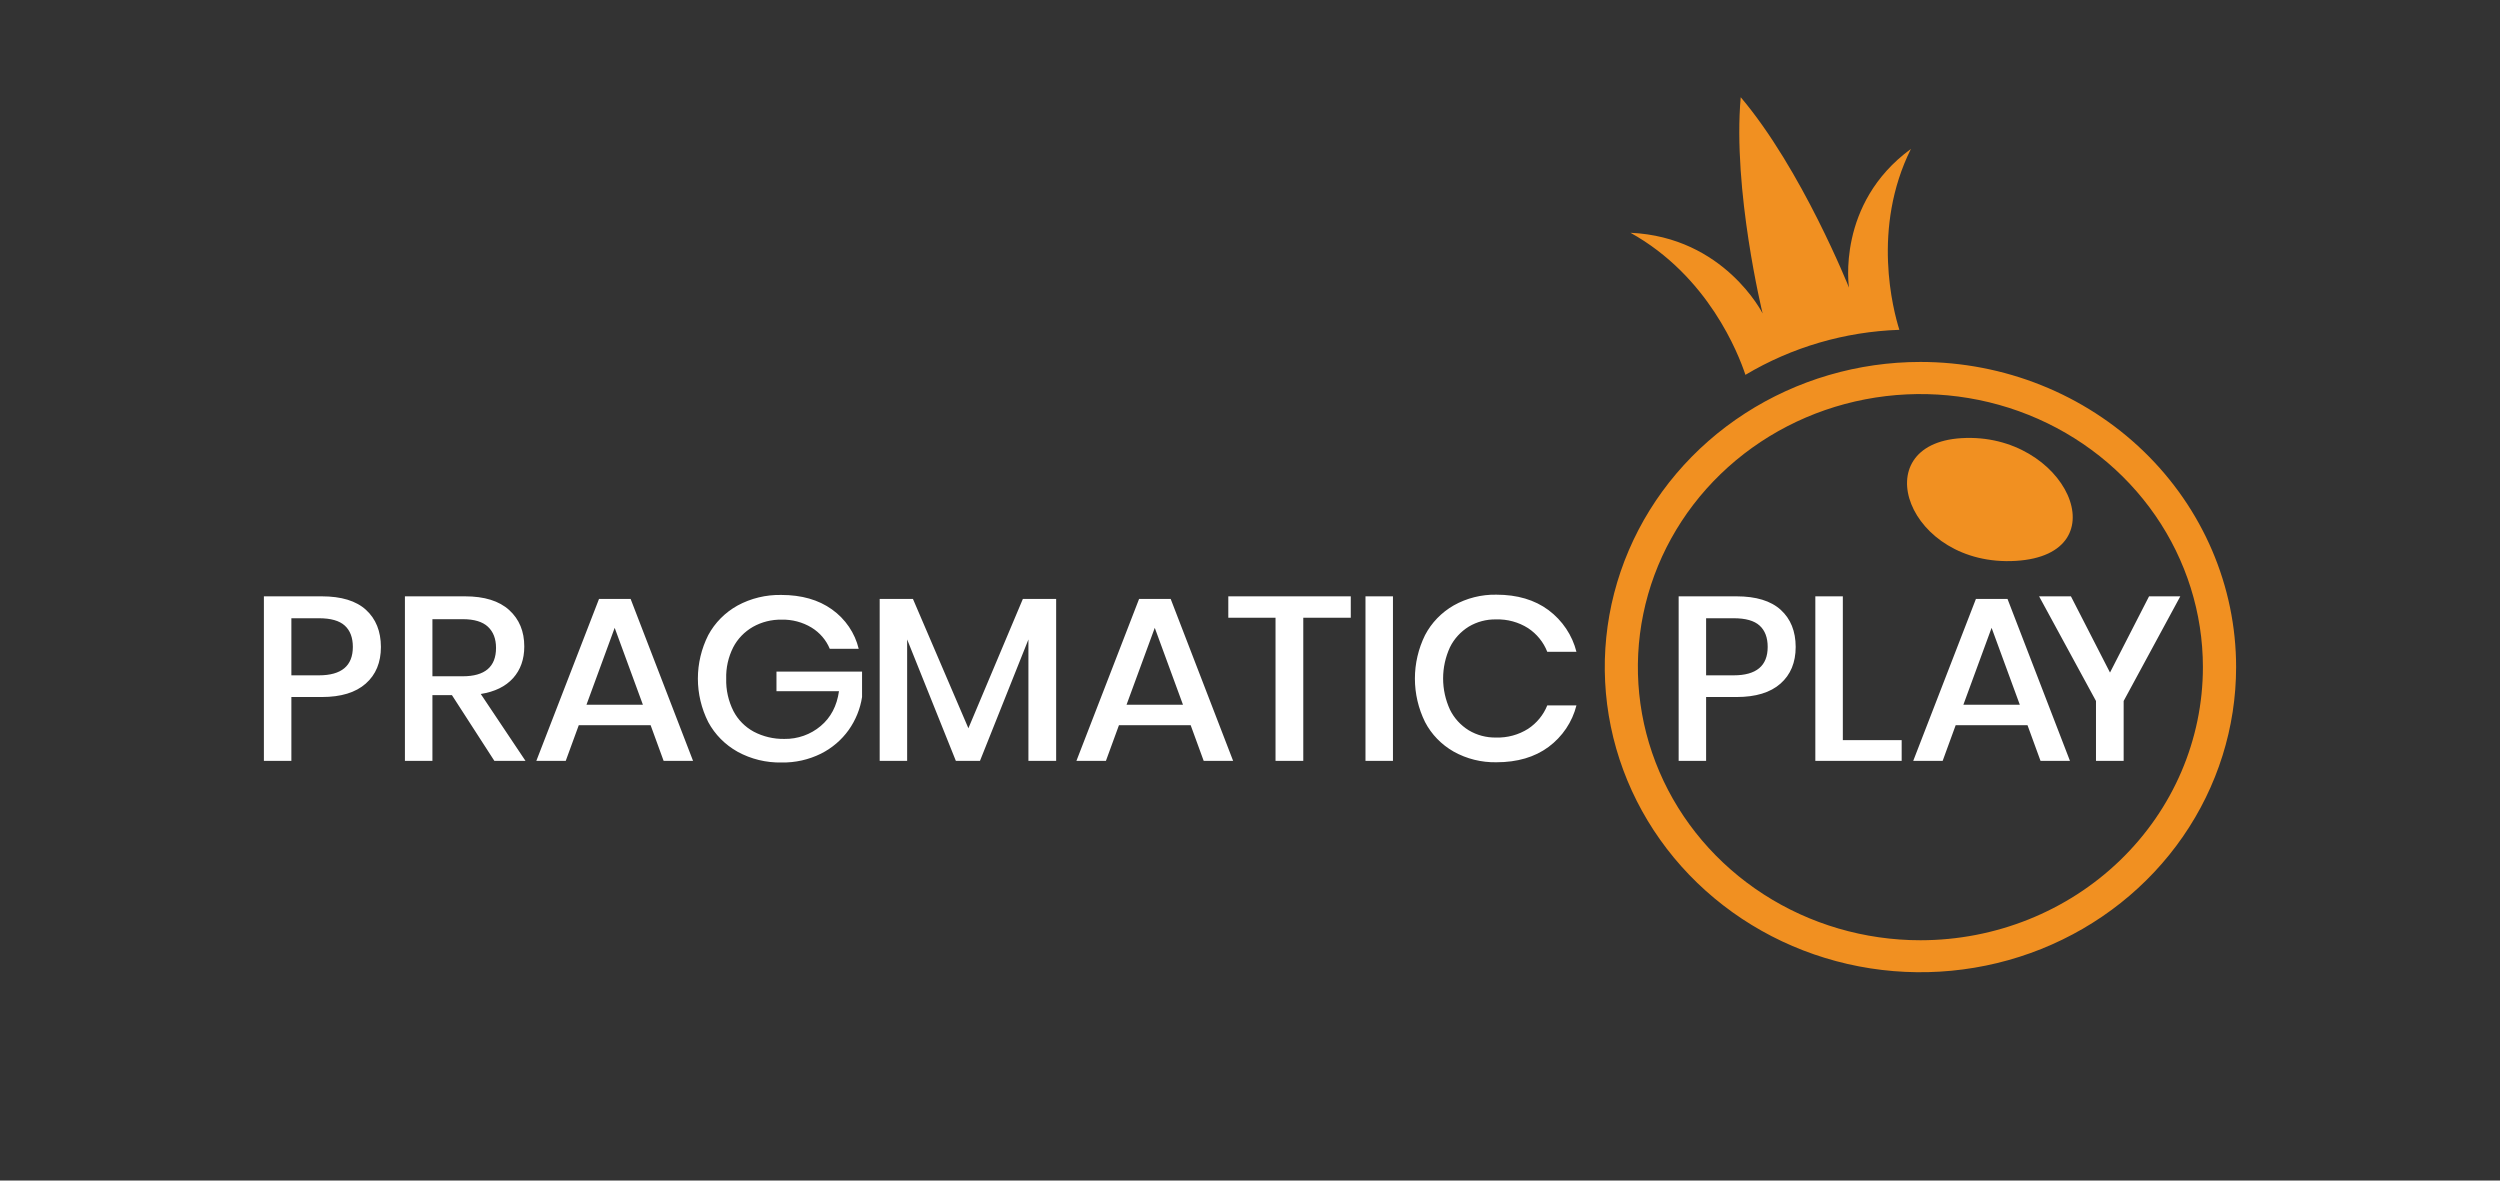 <?xml version="1.0" encoding="UTF-8"?> <svg xmlns="http://www.w3.org/2000/svg" width="180" height="85" viewBox="0 0 180 85" fill="none"><rect x="0" y="0" width="180" height="85" fill="#333333" stroke="none"/><path d="M141.228 31.547C134.173 31.97 137.341 40.852 145.14 40.383C152.769 39.925 148.745 31.095 141.228 31.547Z" fill="#F19021"></path><path d="M138.272 26.06C133.776 26.06 129.382 27.349 125.644 29.763C121.907 32.177 118.993 35.608 117.273 39.623C115.553 43.637 115.103 48.054 115.98 52.316C116.857 56.578 119.021 60.493 122.2 63.565C125.379 66.638 129.429 68.73 133.837 69.578C138.246 70.426 142.816 69.99 146.969 68.328C151.122 66.665 154.672 63.849 157.17 60.236C159.667 56.623 161 52.375 161 48.03C161 42.203 158.605 36.615 154.343 32.495C150.081 28.375 144.299 26.06 138.272 26.06ZM138.272 67.698C134.248 67.698 130.315 66.546 126.97 64.385C123.624 62.225 121.016 59.155 119.476 55.562C117.936 51.969 117.533 48.016 118.317 44.202C119.102 40.387 121.039 36.883 123.883 34.133C126.728 31.383 130.352 29.51 134.298 28.751C138.244 27.992 142.334 28.381 146.051 29.869C149.768 31.358 152.945 33.878 155.181 37.111C157.416 40.345 158.609 44.146 158.609 48.035C158.609 53.249 156.466 58.25 152.653 61.937C148.839 65.625 143.666 67.697 138.272 67.698ZM137.586 10.723C132.19 14.665 133.128 20.711 133.128 20.711C133.128 20.711 129.737 12.202 125.332 7C124.738 13.697 126.909 22.569 126.909 22.569C126.909 22.569 124.151 17.068 117.394 16.76C122.999 19.874 125.173 25.484 125.671 26.989C129.011 24.996 132.831 23.879 136.754 23.747C136.312 22.346 134.741 16.442 137.586 10.723Z" fill="#F19021"></path><path d="M20.979 50.185V54.783H19V42.936H23.166C24.579 42.936 25.641 43.261 26.352 43.91C27.063 44.56 27.421 45.449 27.426 46.578C27.426 47.698 27.061 48.579 26.332 49.221C25.603 49.864 24.55 50.185 23.173 50.185H20.979ZM25.405 46.578C25.405 45.907 25.211 45.395 24.823 45.042C24.436 44.689 23.814 44.513 22.959 44.514H20.979V48.624H22.959C24.588 48.624 25.404 47.942 25.405 46.578ZM35.595 54.783L32.54 50.051H31.134V54.783H29.154V42.936H33.478C34.878 42.936 35.94 43.266 36.664 43.926C37.388 44.586 37.749 45.459 37.748 46.545C37.748 47.468 37.479 48.228 36.941 48.827C36.403 49.425 35.628 49.805 34.615 49.967L37.836 54.783H35.595ZM31.134 48.692H33.317C34.916 48.692 35.715 48.01 35.714 46.645C35.714 45.997 35.52 45.491 35.132 45.126C34.743 44.763 34.14 44.581 33.317 44.581H31.134V48.692ZM46.845 52.216H41.671L40.733 54.783H38.616L43.13 43.121H45.404L49.9 54.783H47.781L46.845 52.216ZM46.288 50.74L44.257 45.204L42.226 50.74H46.288ZM59.899 43.876C60.87 44.569 61.554 45.575 61.826 46.713H59.743C59.483 46.083 59.024 45.548 58.431 45.185C57.785 44.794 57.033 44.596 56.271 44.614C55.549 44.603 54.837 44.782 54.213 45.133C53.602 45.483 53.108 45.995 52.79 46.609C52.437 47.31 52.264 48.085 52.287 48.865C52.264 49.672 52.443 50.472 52.808 51.198C53.132 51.824 53.643 52.341 54.274 52.683C54.947 53.036 55.704 53.215 56.47 53.202C57.431 53.218 58.365 52.887 59.088 52.274C59.816 51.666 60.255 50.829 60.407 49.766H55.906V48.356H62.068V50.185C61.938 51.037 61.608 51.849 61.105 52.56C60.594 53.277 59.909 53.862 59.109 54.264C58.232 54.699 57.257 54.918 56.271 54.9C55.165 54.922 54.073 54.656 53.111 54.129C52.208 53.626 51.473 52.883 50.993 51.989C50.502 51.014 50.247 49.944 50.247 48.86C50.247 47.775 50.502 46.705 50.993 45.73C51.471 44.84 52.203 44.1 53.102 43.599C54.063 43.077 55.151 42.814 56.253 42.836C57.712 42.836 58.928 43.183 59.899 43.876ZM76.043 43.121V54.783H74.046V46.041L70.558 54.783H68.822L65.314 46.041V54.783H63.337V43.121H65.731L69.724 52.434L73.647 43.121H76.043ZM85.729 52.216H80.564L79.626 54.783H77.502L82.015 43.121H84.288L88.785 54.783H86.666L85.729 52.216ZM85.174 50.74L83.143 45.204L81.111 50.74H85.174ZM97.256 42.936V44.479H93.836V54.783H91.838V44.479H88.438V42.936H97.256ZM100.293 42.936V54.783H98.315V42.936H100.293ZM111.491 43.926C112.495 44.678 113.205 45.737 113.504 46.931H111.403C111.135 46.239 110.653 45.645 110.023 45.227C109.336 44.791 108.527 44.572 107.705 44.597C107.017 44.586 106.339 44.767 105.753 45.116C105.167 45.479 104.697 45.993 104.398 46.6C104.073 47.308 103.904 48.074 103.904 48.849C103.904 49.624 104.073 50.39 104.398 51.098C104.697 51.706 105.166 52.221 105.753 52.584C106.339 52.934 107.017 53.114 107.705 53.103C108.526 53.129 109.336 52.91 110.023 52.475C110.649 52.061 111.131 51.473 111.403 50.788H113.504C113.206 51.98 112.496 53.036 111.491 53.783C110.496 54.516 109.246 54.883 107.741 54.883C106.664 54.903 105.602 54.639 104.668 54.118C103.782 53.615 103.065 52.875 102.603 51.987C102.122 51.01 101.873 49.94 101.873 48.858C101.873 47.775 102.122 46.706 102.603 45.728C103.067 44.84 103.783 44.097 104.668 43.589C105.6 43.064 106.663 42.797 107.741 42.817C109.245 42.818 110.494 43.188 111.491 43.926ZM122.84 50.185V54.783H120.863V42.936H125.029C126.439 42.936 127.501 43.261 128.215 43.91C128.928 44.56 129.286 45.449 129.289 46.578C129.289 47.698 128.924 48.579 128.195 49.221C127.466 49.864 126.413 50.185 125.036 50.185H122.84ZM127.273 46.578C127.273 45.907 127.08 45.395 126.692 45.042C126.304 44.689 125.682 44.513 124.825 44.514H122.84V48.624H124.82C126.456 48.624 127.273 47.942 127.273 46.578ZM132.684 53.29H136.92V54.783H130.704V42.936H132.684V53.29ZM145.981 52.216H140.808L139.871 54.783H137.752L142.267 43.121H144.54L149.037 54.783H146.918L145.981 52.216ZM145.426 50.74L143.395 45.204L141.363 50.74H145.426ZM156.982 42.936L152.903 50.47V54.783H150.911V50.47L146.815 42.936H149.107L151.92 48.424L154.732 42.936H156.982Z" fill="white"></path></svg> 